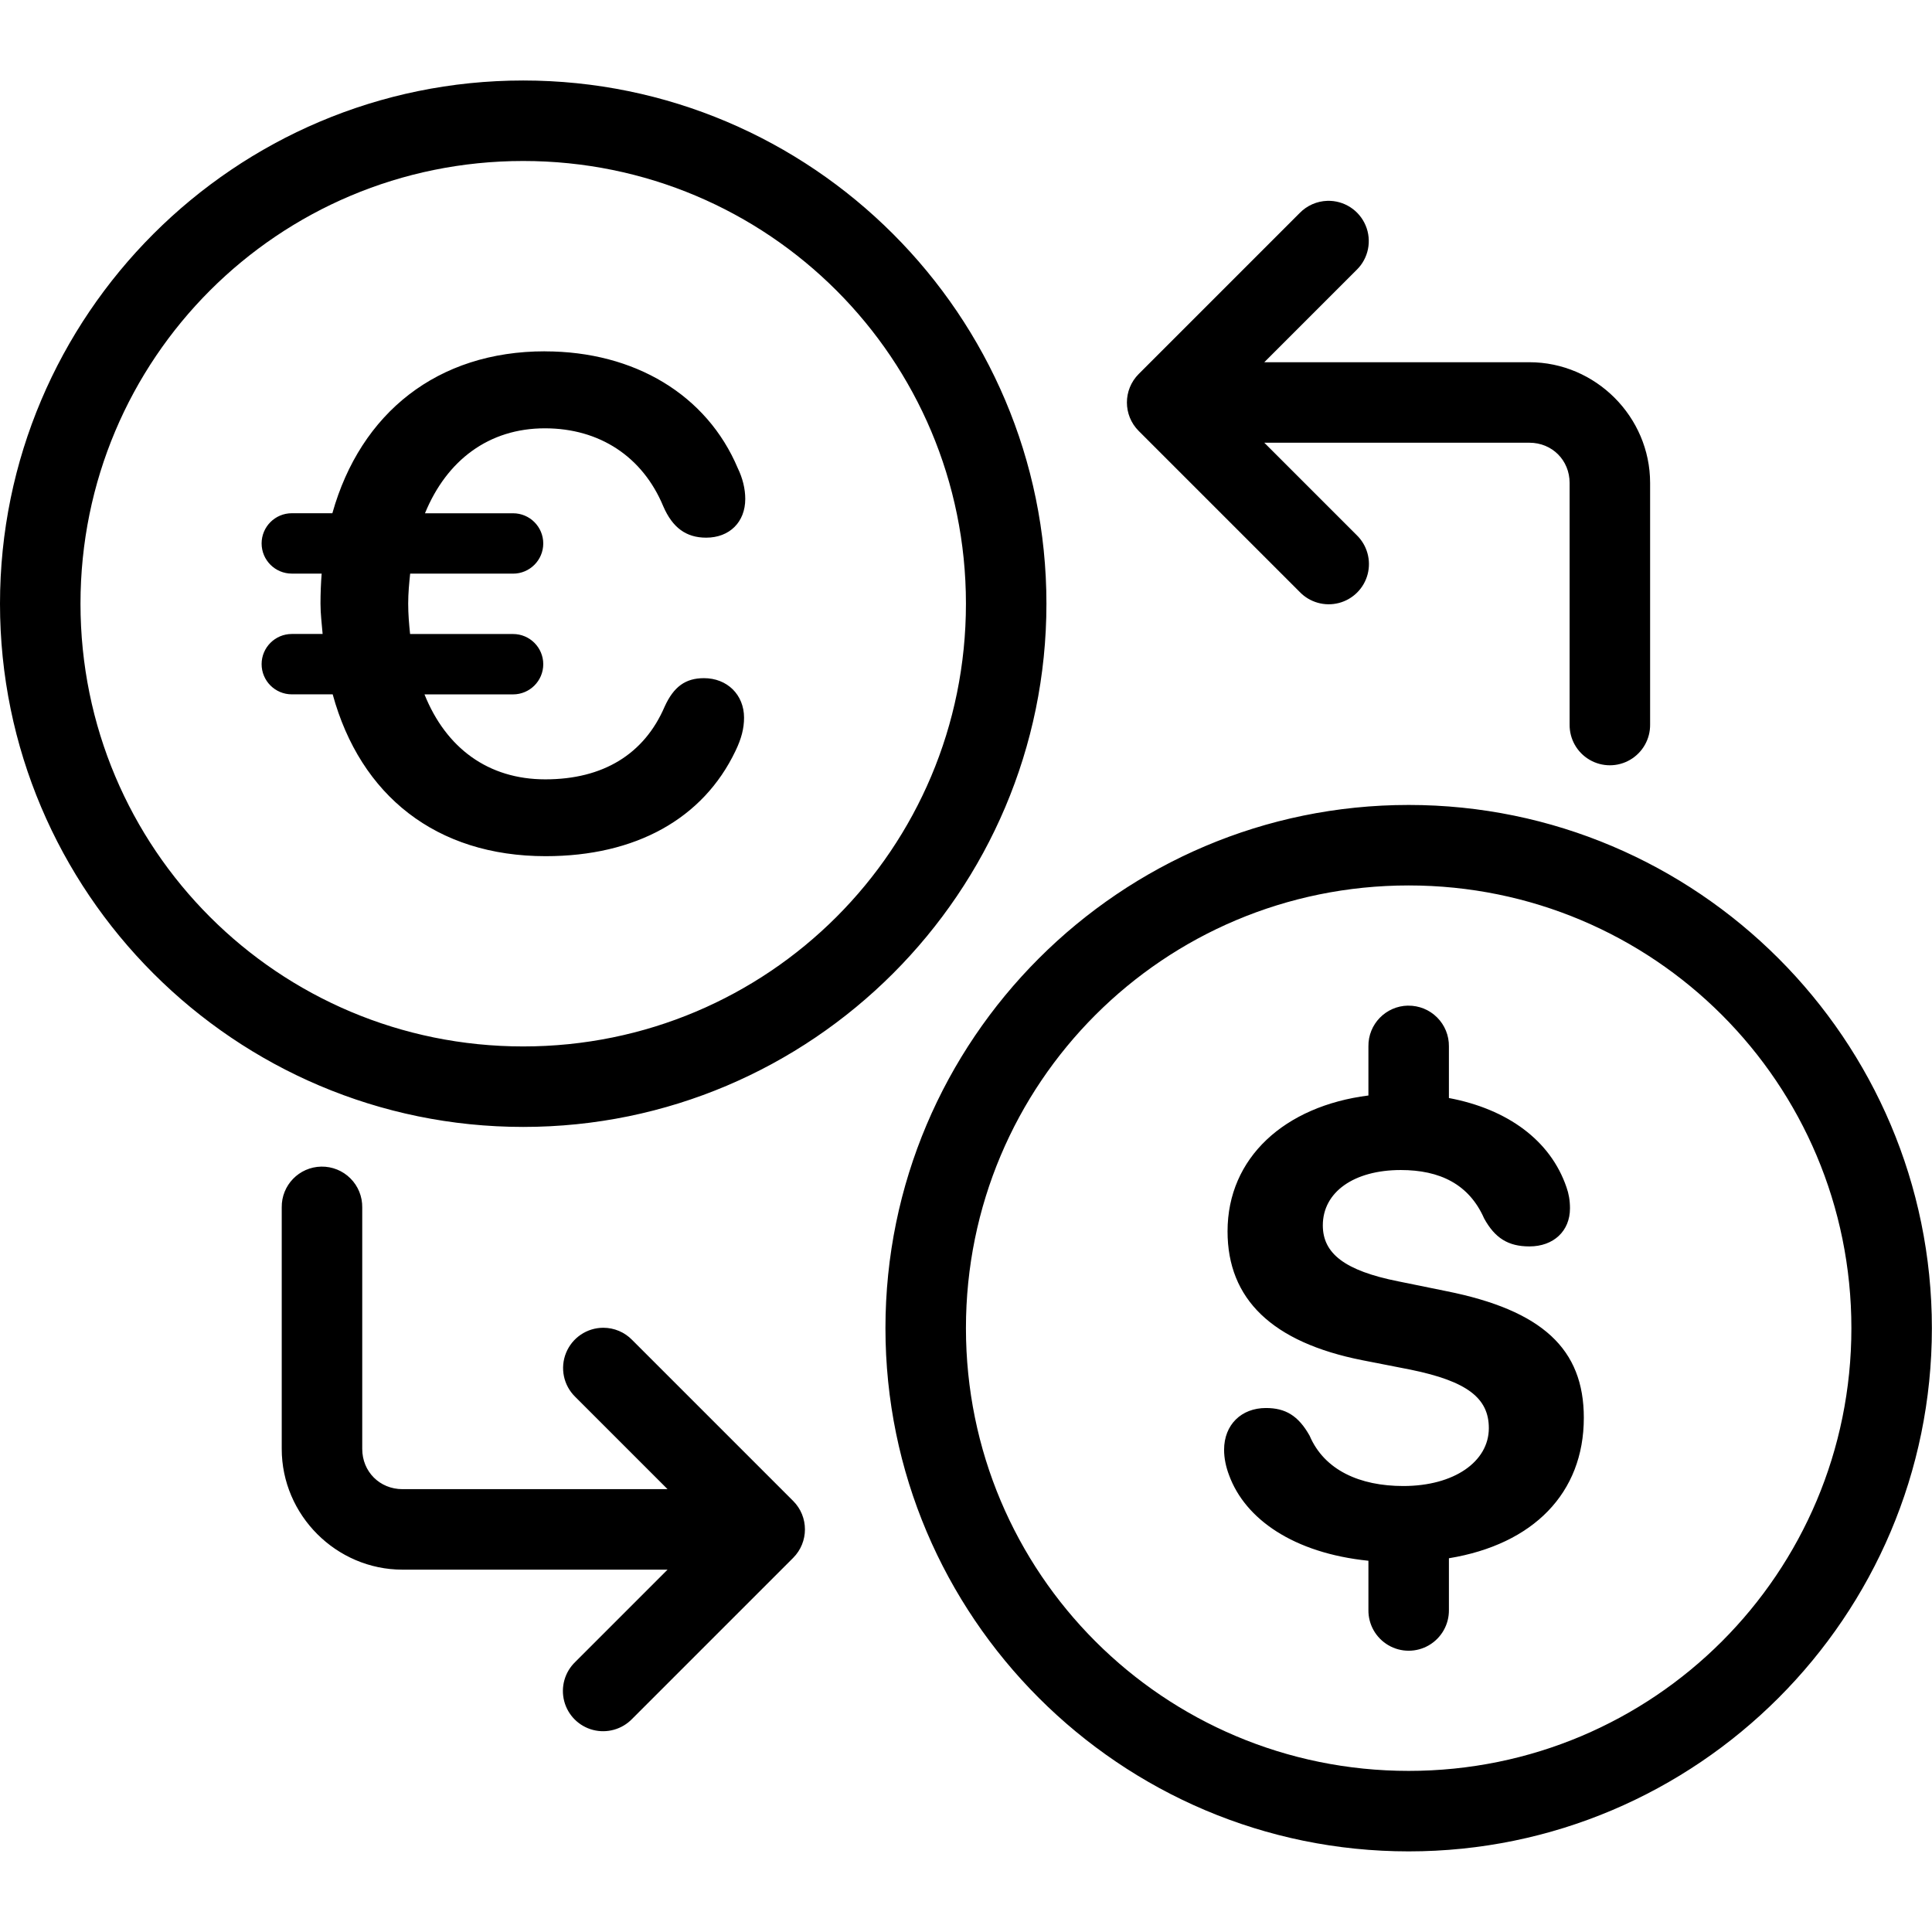 <?xml version="1.0" encoding="UTF-8"?> <svg xmlns="http://www.w3.org/2000/svg" xmlns:xlink="http://www.w3.org/1999/xlink" version="1.1" width="100px" height="100px" viewBox="0,0,256,256"><g fill="#000000" fill-rule="nonzero" stroke="none" stroke-width="1" stroke-linecap="butt" stroke-linejoin="miter" stroke-miterlimit="10" stroke-dasharray="" stroke-dashoffset="0" font-family="none" font-weight="none" font-size="none" text-anchor="none" style="mix-blend-mode: normal"><g transform="scale(5.333,5.333)"><path d="M13,2c-7.168,0 -13,5.832 -13,13c0,7.168 5.832,13 13,13c7.168,0 13,-5.832 13,-13c0,-7.168 -5.832,-13 -13,-13zM13,4c6.087,0 11,4.913 11,11c0,6.087 -4.913,11 -11,11c-6.087,0 -11,-4.913 -11,-11c0,-6.087 4.913,-11 11,-11zM32.98,4.99c-0.26,0.008 -0.506,0.116 -0.688,0.303l-4,4c-0.39,0.391 -0.39,1.024 0,1.414l4,4c0.251,0.261 0.623,0.366 0.974,0.275c0.35,-0.091 0.624,-0.365 0.715,-0.715c0.091,-0.35 -0.014,-0.723 -0.275,-0.974l-2.293,-2.293h6.586c0.565,0 1,0.435 1,1v6c-0.005,0.361 0.184,0.696 0.496,0.878c0.311,0.182 0.697,0.182 1.008,0c0.311,-0.182 0.501,-0.517 0.496,-0.878v-6c0,-1.645 -1.355,-3 -3,-3h-6.586l2.293,-2.293c0.296,-0.287 0.385,-0.727 0.224,-1.107c-0.161,-0.38 -0.538,-0.622 -0.951,-0.61zM13.537,8.729c-2.663,0 -4.577,1.525 -5.279,4.023h-1.008c-0.414,0 -0.75,0.336 -0.75,0.75c0,0.414 0.336,0.75 0.75,0.75h0.742c-0.019,0.243 -0.029,0.489 -0.029,0.744c0,0.264 0.033,0.506 0.053,0.756h-0.766c-0.414,0 -0.75,0.336 -0.75,0.75c0,0.414 0.336,0.75 0.75,0.75h1.016c0.69,2.519 2.576,4.021 5.291,4.021c2.238,0 3.913,-0.93 4.717,-2.615c0.147,-0.304 0.213,-0.559 0.213,-0.828c-0.001,-0.568 -0.419,-0.98 -0.996,-0.98c-0.46,0 -0.752,0.212 -0.977,0.707c-0.508,1.183 -1.532,1.807 -2.965,1.807c-1.422,0 -2.468,-0.78 -3.002,-2.111h2.201c0.414,0 0.75,-0.336 0.75,-0.75c0,-0.414 -0.336,-0.75 -0.75,-0.75h-2.559c-0.025,-0.244 -0.047,-0.492 -0.047,-0.756c0,-0.261 0.024,-0.502 0.049,-0.744h2.557c0.414,0 0.75,-0.336 0.75,-0.75c0,-0.414 -0.336,-0.75 -0.75,-0.75h-2.189c0.542,-1.32 1.588,-2.111 2.98,-2.111c1.357,0 2.429,0.705 2.941,1.938c0.23,0.532 0.569,0.779 1.066,0.779c0.58,0 0.971,-0.387 0.971,-0.963c0,-0.251 -0.066,-0.518 -0.186,-0.764c-0.766,-1.816 -2.559,-2.902 -4.795,-2.902zM35,20c-7.168,0 -13,5.832 -13,13c0,7.168 5.832,13 13,13c7.168,0 13,-5.832 13,-13c0,-7.168 -5.832,-13 -13,-13zM35,22c6.087,0 11,4.913 11,11c0,6.087 -4.913,11 -11,11c-6.087,0 -11,-4.913 -11,-11c0,-6.087 4.913,-11 11,-11zM34.984,24.986c-0.552,0.009 -0.992,0.462 -0.984,1.014v1.219c-2.077,0.263 -3.5,1.542 -3.5,3.375c0,1.68 1.102,2.758 3.352,3.203l1.195,0.234c1.414,0.289 1.945,0.711 1.945,1.453c0,0.829 -0.859,1.438 -2.125,1.438c-1.078,0 -1.961,-0.391 -2.328,-1.25c-0.281,-0.5 -0.602,-0.688 -1.086,-0.688c-0.609,0 -1.039,0.414 -1.039,1.039c0,0.211 0.047,0.43 0.125,0.633c0.398,1.085 1.597,1.932 3.461,2.123v1.221c-0.005,0.361 0.184,0.696 0.496,0.878c0.311,0.182 0.697,0.182 1.008,0c0.311,-0.182 0.501,-0.517 0.496,-0.878v-1.283c2.097,-0.345 3.352,-1.62 3.352,-3.49c0,-1.71 -1.031,-2.671 -3.422,-3.148l-1.188,-0.242c-1.336,-0.266 -1.875,-0.696 -1.875,-1.391c0,-0.828 0.773,-1.375 1.938,-1.375c0.968,0 1.695,0.351 2.07,1.203c0.266,0.484 0.594,0.695 1.125,0.695c0.602,0 1.008,-0.383 1.008,-0.945c0,-0.203 -0.031,-0.367 -0.086,-0.523c-0.397,-1.167 -1.467,-1.945 -2.922,-2.219v-1.281c0.004,-0.27 -0.102,-0.531 -0.294,-0.722c-0.191,-0.191 -0.452,-0.296 -0.722,-0.292zM7.984,28.986c-0.552,0.009 -0.992,0.462 -0.984,1.014v6c0,1.645 1.355,3 3,3h6.586l-2.293,2.293c-0.261,0.251 -0.366,0.623 -0.275,0.974c0.091,0.35 0.365,0.624 0.715,0.715c0.35,0.091 0.723,-0.014 0.974,-0.275l4,-4c0.39,-0.391 0.39,-1.024 0,-1.414l-4,-4c-0.188,-0.194 -0.447,-0.303 -0.717,-0.303c-0.407,0 -0.773,0.247 -0.926,0.624c-0.153,0.377 -0.063,0.809 0.229,1.093l2.293,2.293h-6.586c-0.565,0 -1,-0.435 -1,-1v-6c0.004,-0.27 -0.102,-0.531 -0.294,-0.722c-0.191,-0.191 -0.452,-0.296 -0.722,-0.292z"></path></g></g></svg> 